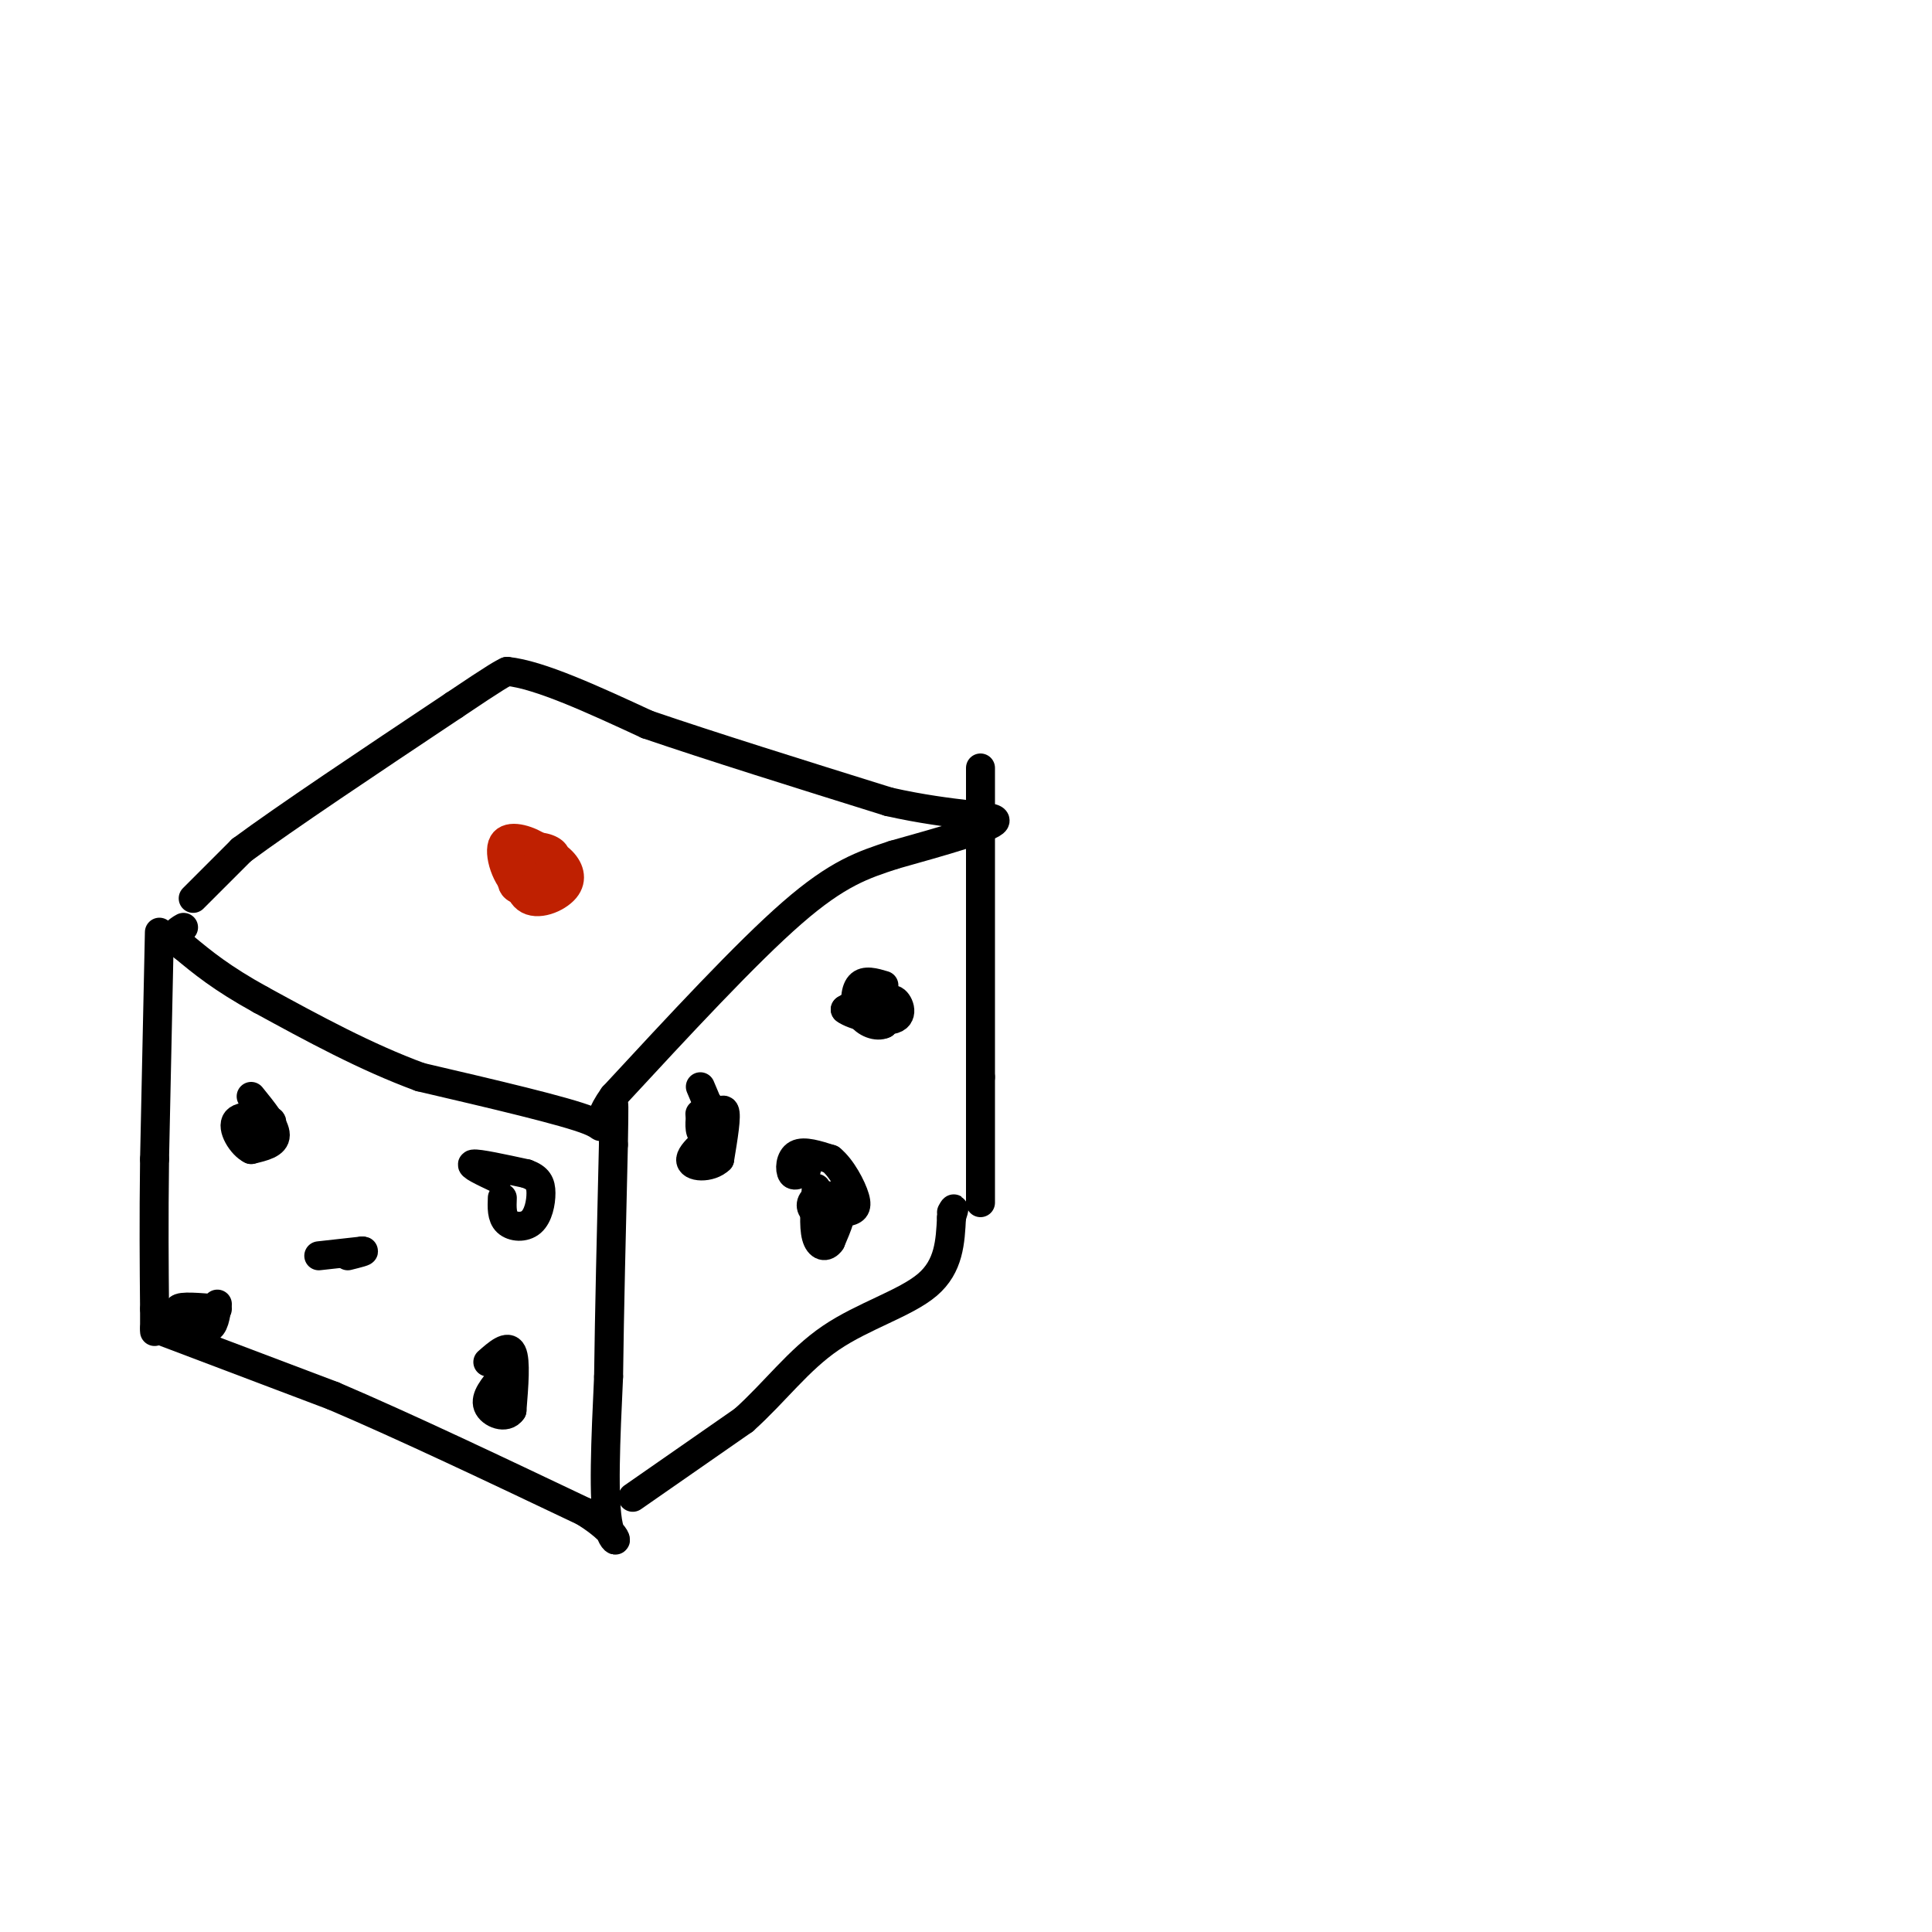 <svg viewBox='0 0 400 400' version='1.1' xmlns='http://www.w3.org/2000/svg' xmlns:xlink='http://www.w3.org/1999/xlink'><g fill='none' stroke='rgb(0,0,0)' stroke-width='6' stroke-linecap='round' stroke-linejoin='round'><path d='M40,186c0.000,0.000 10.000,-10.000 10,-10'/><path d='M50,176c9.000,-6.667 26.500,-18.333 44,-30'/><path d='M94,146c9.167,-6.167 10.083,-6.583 11,-7'/><path d='M105,139c6.667,0.667 17.833,5.833 29,11'/><path d='M134,150c13.167,4.500 31.583,10.250 50,16'/><path d='M184,166c13.600,3.067 22.600,2.733 22,4c-0.600,1.267 -10.800,4.133 -21,7'/><path d='M185,177c-6.289,2.067 -11.511,3.733 -21,12c-9.489,8.267 -23.244,23.133 -37,38'/><path d='M127,227c-5.311,7.422 -0.089,6.978 -5,5c-4.911,-1.978 -19.956,-5.489 -35,-9'/><path d='M87,223c-11.333,-4.167 -22.167,-10.083 -33,-16'/><path d='M54,207c-8.167,-4.500 -12.083,-7.750 -16,-11'/><path d='M38,196c-2.667,-2.500 -1.333,-3.250 0,-4'/><path d='M33,193c0.000,0.000 -1.000,47.000 -1,47'/><path d='M32,240c-0.167,13.000 -0.083,22.000 0,31'/><path d='M32,271c0.000,5.833 0.000,4.917 0,4'/><path d='M32,275c0.000,0.000 37.000,14.000 37,14'/><path d='M69,289c14.833,6.333 33.417,15.167 52,24'/><path d='M121,313c9.200,5.778 6.200,8.222 5,3c-1.200,-5.222 -0.600,-18.111 0,-31'/><path d='M126,285c0.167,-13.167 0.583,-30.583 1,-48'/><path d='M127,237c0.167,-9.333 0.083,-8.667 0,-8'/><path d='M131,310c0.000,0.000 23.000,-16.000 23,-16'/><path d='M154,294c6.500,-5.833 11.250,-12.417 18,-17c6.750,-4.583 15.500,-7.167 20,-11c4.500,-3.833 4.750,-8.917 5,-14'/><path d='M197,252c0.833,-2.500 0.417,-1.750 0,-1'/><path d='M203,159c0.000,0.000 0.000,64.000 0,64'/><path d='M203,223c0.000,15.000 0.000,20.500 0,26'/><path d='M145,225c1.333,3.167 2.667,6.333 3,7c0.333,0.667 -0.333,-1.167 -1,-3'/><path d='M147,229c-0.345,0.452 -0.708,3.083 0,3c0.708,-0.083 2.488,-2.881 3,-2c0.512,0.881 -0.244,5.440 -1,10'/><path d='M149,240c-1.922,1.939 -6.226,1.788 -6,0c0.226,-1.788 4.984,-5.212 6,-6c1.016,-0.788 -1.710,1.061 -3,1c-1.290,-0.061 -1.145,-2.030 -1,-4'/><path d='M145,231c-0.167,-0.667 -0.083,-0.333 0,0'/><path d='M180,206c0.000,0.000 -5.000,3.000 -5,3'/><path d='M175,209c1.464,1.214 7.625,2.750 10,2c2.375,-0.750 0.964,-3.786 0,-4c-0.964,-0.214 -1.482,2.393 -2,5'/><path d='M183,212c-1.381,0.679 -3.833,-0.125 -5,-2c-1.167,-1.875 -1.048,-4.821 0,-6c1.048,-1.179 3.024,-0.589 5,0'/><path d='M167,242c-1.222,0.889 -2.444,1.778 -3,1c-0.556,-0.778 -0.444,-3.222 1,-4c1.444,-0.778 4.222,0.111 7,1'/><path d='M172,240c2.245,1.797 4.359,5.789 5,8c0.641,2.211 -0.190,2.639 -2,3c-1.810,0.361 -4.599,0.653 -6,0c-1.401,-0.653 -1.416,-2.253 0,-3c1.416,-0.747 4.262,-0.642 5,1c0.738,1.642 -0.631,4.821 -2,8'/><path d='M172,257c-0.978,1.467 -2.422,1.133 -3,-1c-0.578,-2.133 -0.289,-6.067 0,-10'/><path d='M52,227c2.500,3.083 5.000,6.167 5,8c0.000,1.833 -2.500,2.417 -5,3'/><path d='M52,238c-1.917,-0.881 -4.208,-4.583 -3,-6c1.208,-1.417 5.917,-0.548 7,0c1.083,0.548 -1.458,0.774 -4,1'/><path d='M103,244c-3.000,-1.417 -6.000,-2.833 -5,-3c1.000,-0.167 6.000,0.917 11,2'/><path d='M109,243c2.426,0.868 2.990,2.037 3,4c0.010,1.963 -0.536,4.721 -2,6c-1.464,1.279 -3.847,1.080 -5,0c-1.153,-1.080 -1.077,-3.040 -1,-5'/><path d='M66,260c0.000,0.000 9.000,-1.000 9,-1'/><path d='M75,259c1.000,0.000 -1.000,0.500 -3,1'/><path d='M45,270c-0.333,2.417 -0.667,4.833 -2,5c-1.333,0.167 -3.667,-1.917 -6,-4'/><path d='M37,271c0.333,-0.667 4.167,-0.333 8,0'/><path d='M101,282c2.083,-1.833 4.167,-3.667 5,-2c0.833,1.667 0.417,6.833 0,12'/><path d='M106,292c-1.244,1.911 -4.356,0.689 -5,-1c-0.644,-1.689 1.178,-3.844 3,-6'/></g>
<g fill='none' stroke='rgb(191,32,1)' stroke-width='6' stroke-linecap='round' stroke-linejoin='round'><path d='M115,179c-2.083,1.750 -4.167,3.500 -5,3c-0.833,-0.500 -0.417,-3.250 0,-6'/><path d='M110,176c1.179,-0.769 4.127,0.307 6,2c1.873,1.693 2.670,4.003 1,6c-1.670,1.997 -5.809,3.679 -8,2c-2.191,-1.679 -2.436,-6.721 -1,-9c1.436,-2.279 4.553,-1.794 6,-1c1.447,0.794 1.223,1.897 1,3'/><path d='M115,179c-1.093,2.126 -4.324,5.940 -7,5c-2.676,-0.940 -4.797,-6.633 -4,-9c0.797,-2.367 4.513,-1.408 7,0c2.487,1.408 3.747,3.264 4,5c0.253,1.736 -0.499,3.353 -2,4c-1.501,0.647 -3.750,0.323 -6,0'/><path d='M107,184c-1.167,-0.500 -1.083,-1.750 -1,-3'/></g>
</svg>
